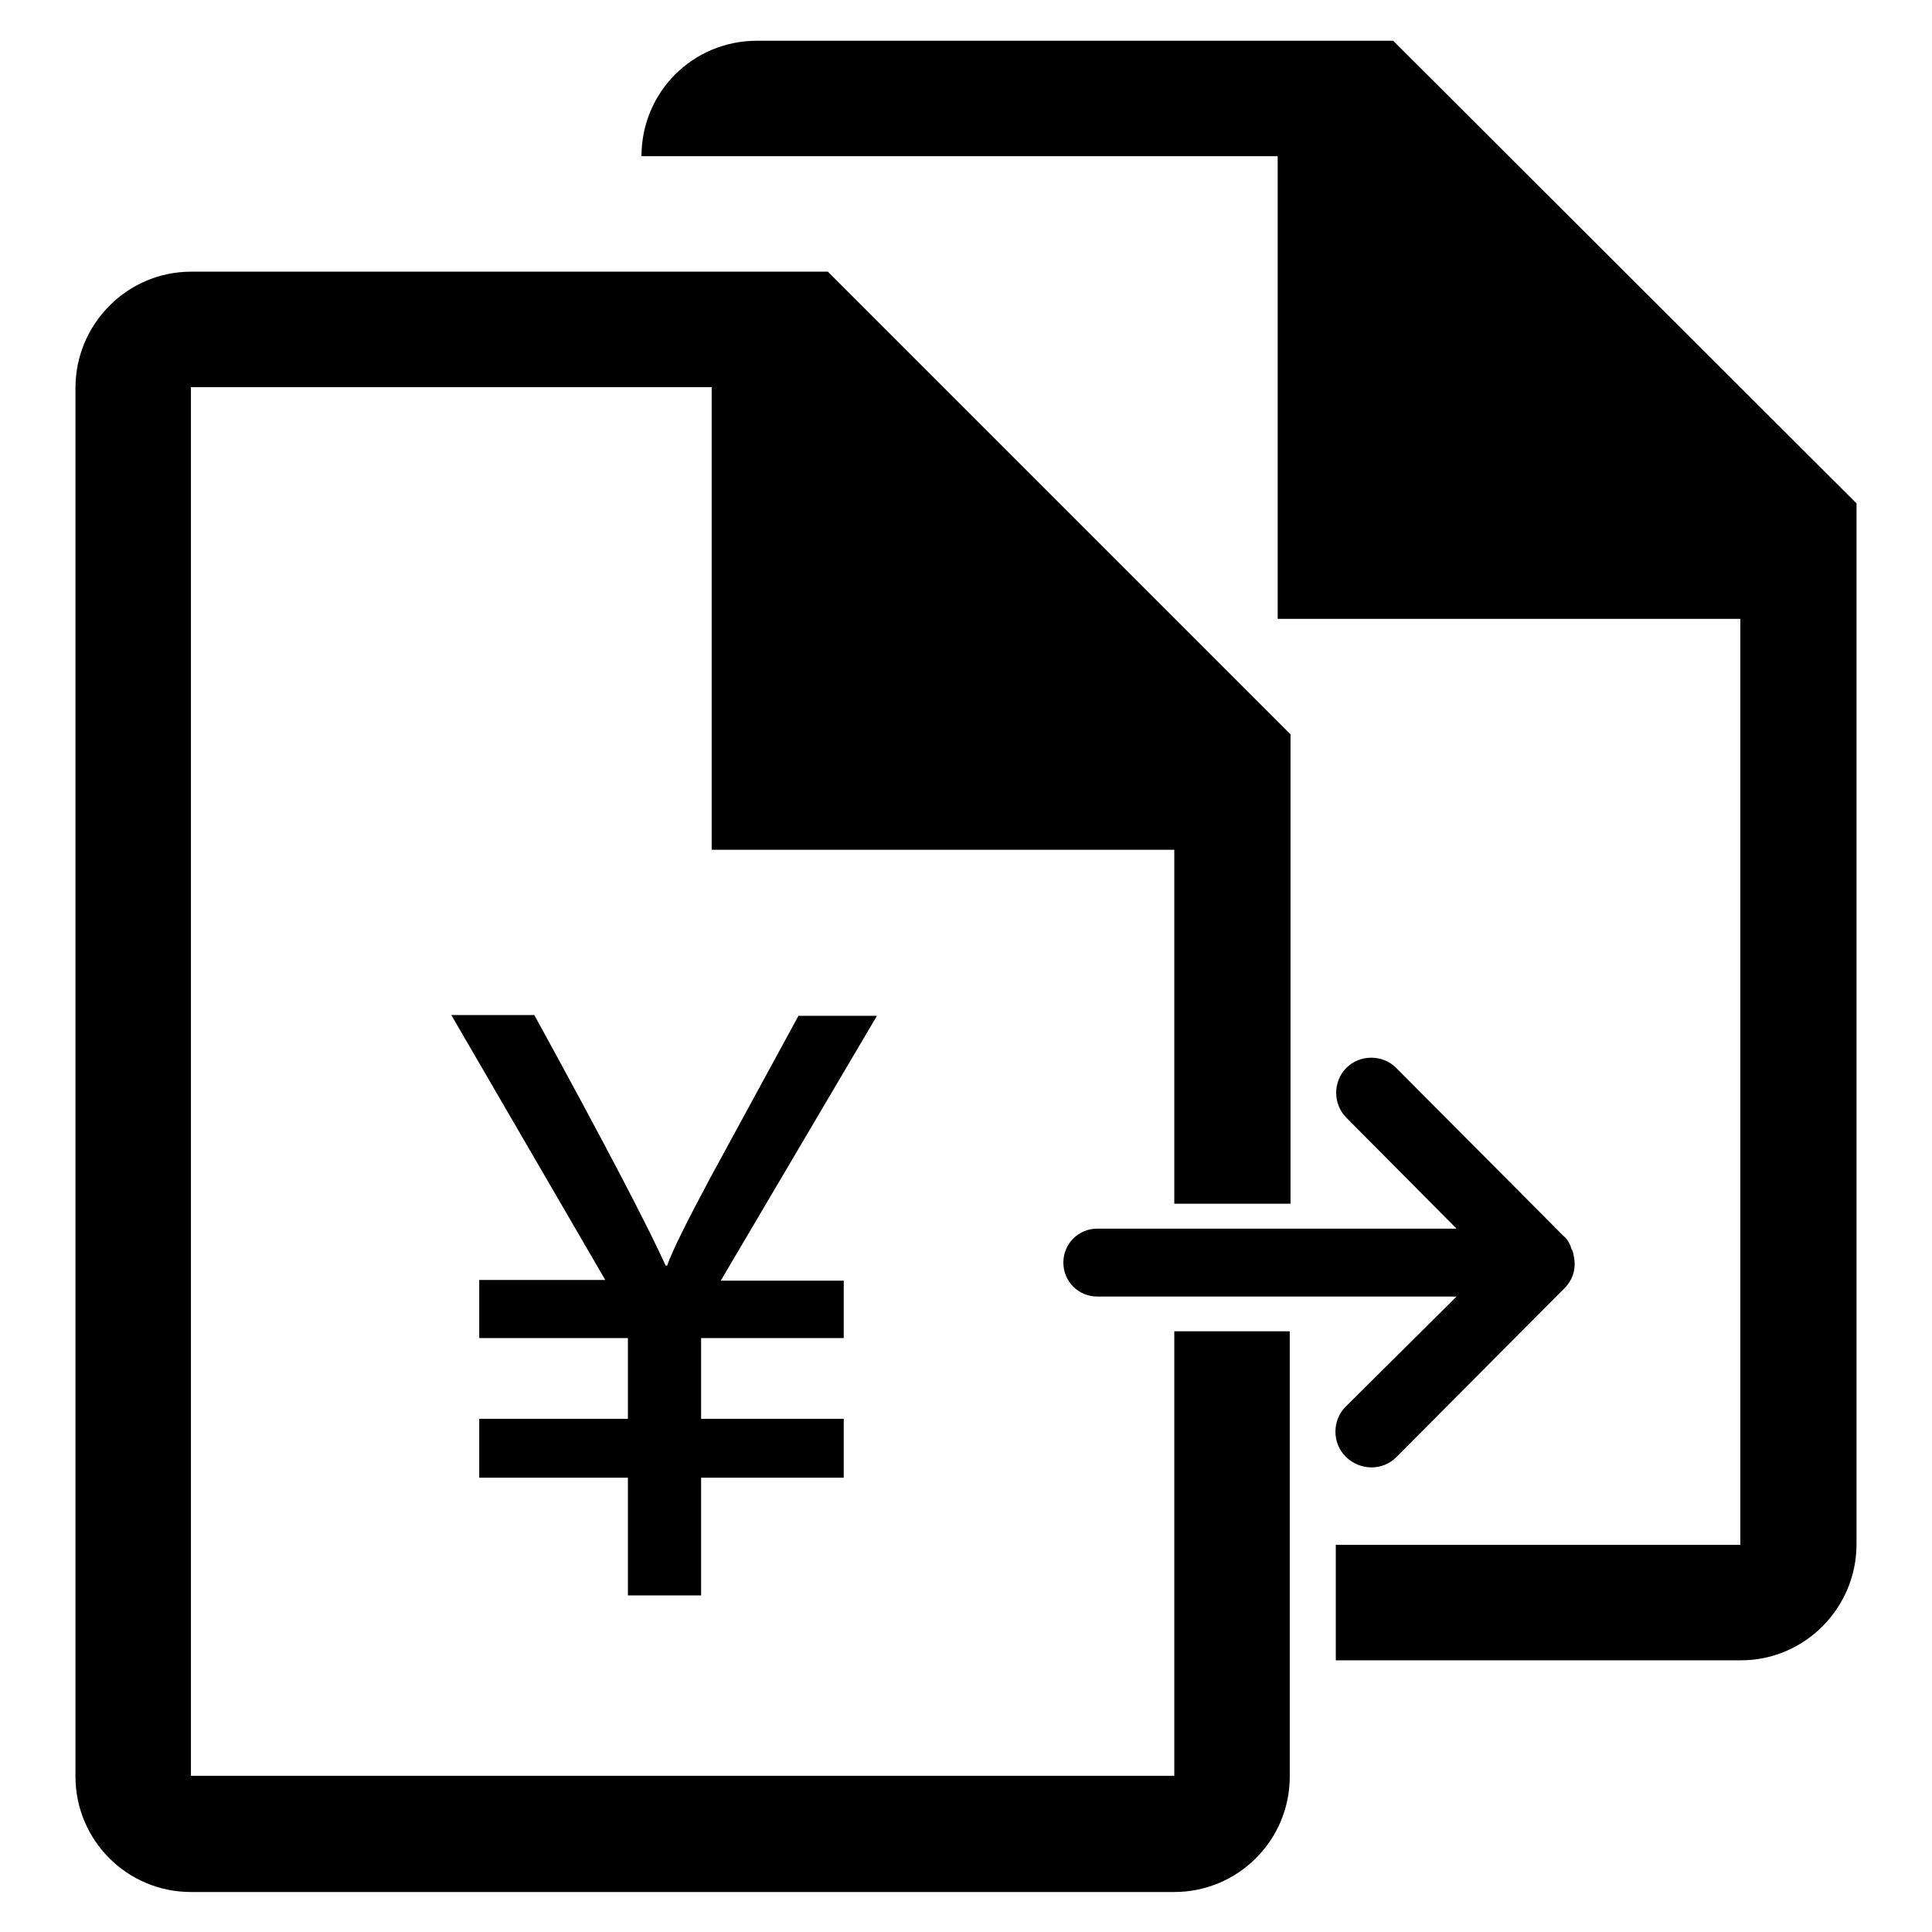 <?xml version="1.0" encoding="utf-8"?>
<!-- Svg Vector Icons : http://www.onlinewebfonts.com/icon -->
<!DOCTYPE svg PUBLIC "-//W3C//DTD SVG 1.1//EN" "http://www.w3.org/Graphics/SVG/1.1/DTD/svg11.dtd">
<svg version="1.1" xmlns="http://www.w3.org/2000/svg" xmlns:xlink="http://www.w3.org/1999/xlink" x="0px" y="0px" viewBox="0 0 256 256" enable-background="new 0 0 256 256" xml:space="preserve">
<g><g><path fill="#000000" d="M230.7,220H177v-15.3h53.6V82h-61.3V20.7h-69H85c0-8.5,6.8-15.3,15.3-15.3h84.3L246,66.7v137.9C246,213.1,239.1,220,230.7,220L230.7,220L230.7,220z M185,193.1l22.3-22.4c1.2-1.2,1.6-2.8,1.2-4.4c0,0,0,0,0,0c0-0.2-0.1-0.5-0.2-0.7c0,0-0.1-0.1-0.1-0.2c-0.2-0.7-0.6-1.3-1.1-1.7L185,141.5c-1.8-1.8-4.8-1.8-6.6,0c-1.8,1.8-1.8,4.8,0,6.6l14.6,14.7h-47.6c-2.5,0-4.5,2-4.5,4.5c0,2.5,2,4.5,4.5,4.5H193l-14.7,14.6c-1.8,1.8-1.8,4.8,0,6.6C180.2,194.9,183.2,194.9,185,193.1L185,193.1L185,193.1z M155.6,235.3H25.3v-184h69v61.3h61.3v46.9H171V97.3L109.7,36H25.3C16.9,36,10,42.9,10,51.4v184c0,8.4,6.8,15.3,15.3,15.3h130.3c8.4,0,15.3-6.8,15.3-15.3v-59h-15.3L155.6,235.3L155.6,235.3z M111.8,169.6v7.7H92.9V188h18.9v7.8H92.9v15.6h-9.7v-15.6H63.5V188h19.7v-10.7H63.5v-7.7h16.7l-20.4-35.1h11c9.6,17.5,15.3,28.5,17.4,33.2h0.2c0.7-2,2.6-5.8,5.7-11.6l11.7-21.5h10.4l-20.7,35.1H111.8L111.8,169.6L111.8,169.6z"/></g></g>
</svg>